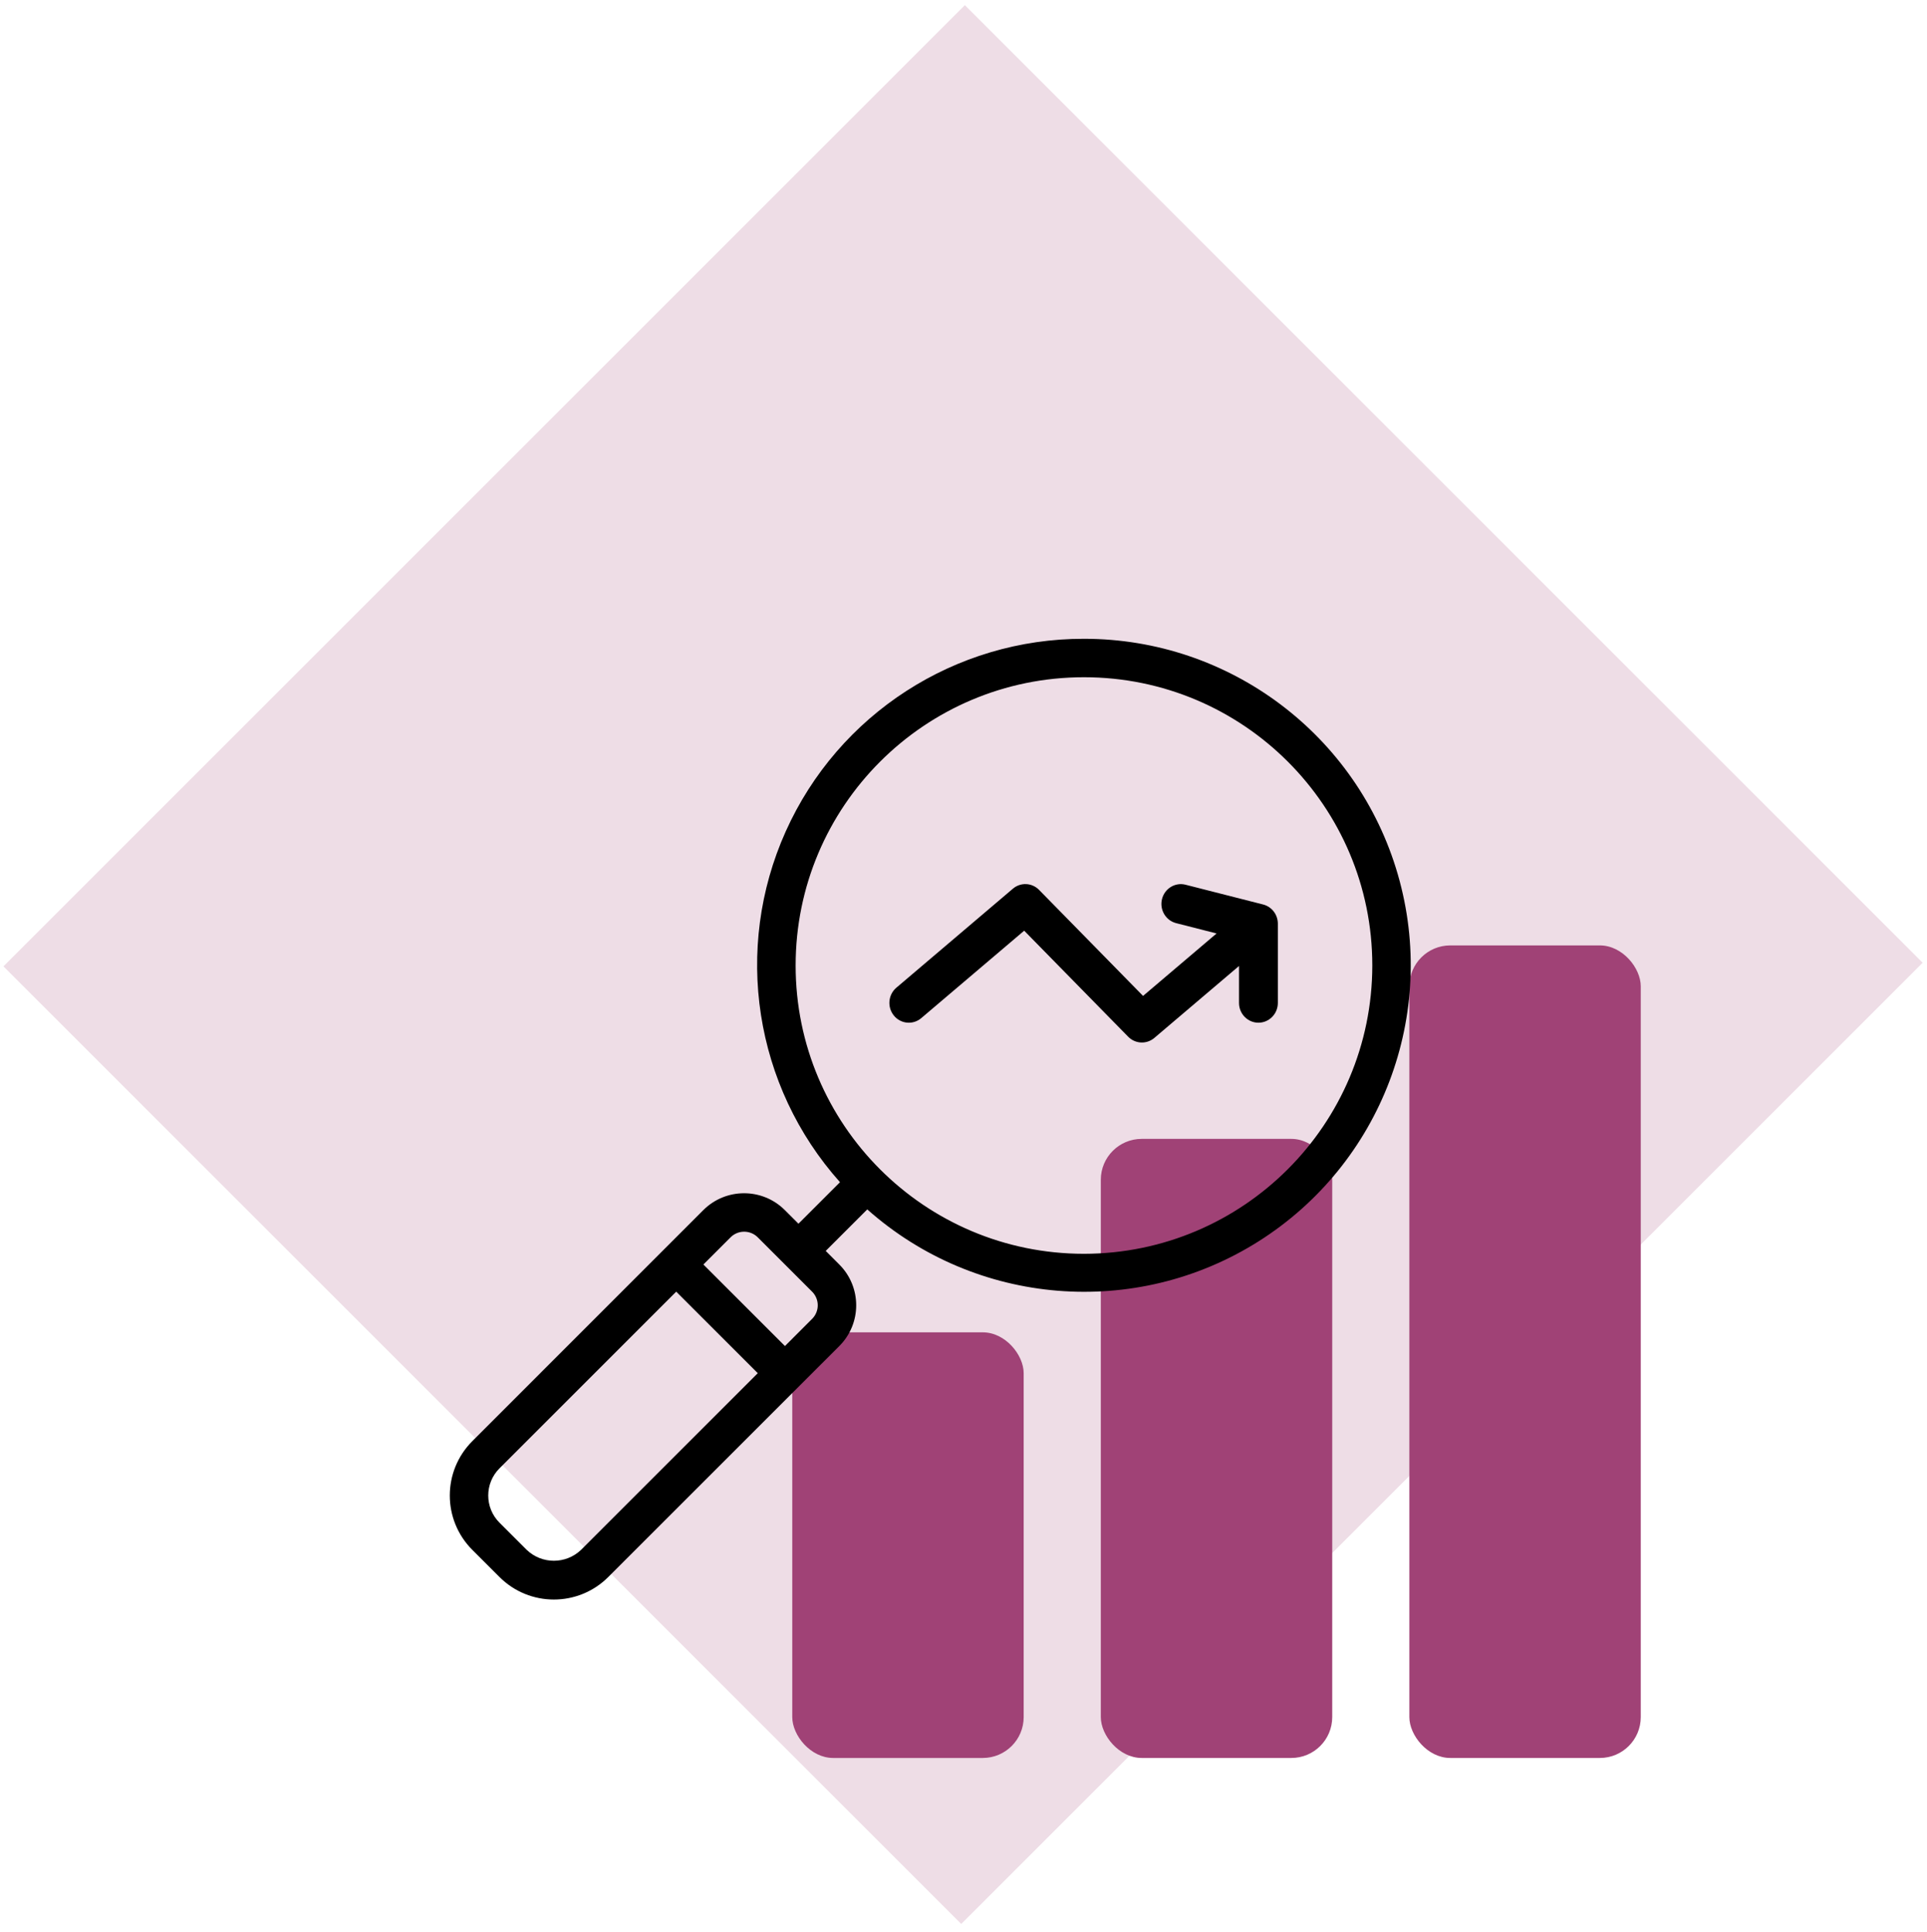 <?xml version="1.0" encoding="UTF-8"?>
<svg width="377px" height="378px" viewBox="0 0 377 378" version="1.1" xmlns="http://www.w3.org/2000/svg" xmlns:xlink="http://www.w3.org/1999/xlink">
    <title>Implement Strategies with Sure ROI </title>
    <g id="Rally-Your-Team-Wireframes" stroke="none" stroke-width="1" fill="none" fill-rule="evenodd">
        <g id="Implement-Strategies-with-Sure-ROI-" transform="translate(0.412, 0.246)">
            <g id="Group-9-Copy" fill="#A04276" opacity="0.182">
                <rect id="Rectangle-Copy-2" transform="translate(188, 188.5) scale(1, -1) rotate(-315) translate(-188, -188.5) " x="55" y="56" width="266" height="265"></rect>
            </g>
            <g id="data-analytics" transform="translate(87.588, 124.754)" fill-rule="nonzero">
                <g id="Group" transform="translate(67, 60)" fill="#A04276">
                    <rect id="Rectangle" x="0" y="75.714" width="45.273" height="83.286" rx="8"></rect>
                    <rect id="Rectangle" x="60.364" y="37.857" width="45.273" height="121.143" rx="8"></rect>
                    <rect id="Rectangle" x="120.727" y="0" width="45.273" height="159" rx="8"></rect>
                </g>
                <path d="M124.07,0 C98.889,-0.046 76.034,14.716 65.722,37.689 C55.41,60.662 59.569,87.551 76.339,106.335 L68.212,114.458 L65.549,111.799 C61.144,107.395 54.002,107.395 49.597,111.799 L4.404,157.007 C-1.468,162.881 -1.468,172.404 4.404,178.278 L9.726,183.596 C15.6,189.468 25.122,189.468 30.996,183.596 L76.204,138.395 C80.608,133.99 80.608,126.848 76.204,122.442 L73.545,119.78 L81.672,111.656 C102.944,130.555 134.151,133.107 158.212,117.917 C182.273,102.726 193.388,73.454 185.474,46.122 C177.56,18.789 152.524,-0.015 124.07,0 Z M25.679,178.278 C22.703,181.12 18.019,181.12 15.043,178.278 L9.722,172.96 C6.786,170.023 6.786,165.262 9.722,162.325 L44.294,127.752 L60.251,143.709 L25.679,178.278 Z M70.886,133.074 L65.568,138.395 L49.612,122.439 L54.929,117.121 C56.398,115.653 58.778,115.653 60.247,117.121 L70.886,127.76 C72.351,129.228 72.351,131.606 70.886,133.074 L70.886,133.074 Z M124.07,120.344 C92.915,120.344 67.659,95.088 67.659,63.933 C67.659,32.778 92.915,7.522 124.07,7.522 C155.224,7.522 180.48,32.778 180.48,63.933 C180.445,95.073 155.21,120.309 124.07,120.344 L124.07,120.344 Z" id="Shape" fill="#000000"></path>
                <path d="M159.116,51.992 L143.917,48.117 C141.888,47.615 139.842,48.876 139.334,50.941 C138.827,53.006 140.049,55.102 142.071,55.634 L150.012,57.661 L135.63,69.882 L115.286,49.136 C113.898,47.719 111.678,47.615 110.168,48.896 L87.37,68.27 C85.756,69.639 85.537,72.084 86.88,73.729 C88.223,75.375 90.62,75.599 92.233,74.229 L112.372,57.118 L132.716,77.864 C134.104,79.281 136.323,79.385 137.834,78.104 L154.401,64.023 L154.401,71.25 C154.401,73.389 156.102,75.124 158.2,75.124 C160.299,75.124 162,73.389 162,71.25 L162,55.75 C161.999,53.971 160.81,52.421 159.116,51.992 L159.116,51.992 Z" id="Path" fill="#000000"></path>
            </g>
        </g>
    </g>
</svg>